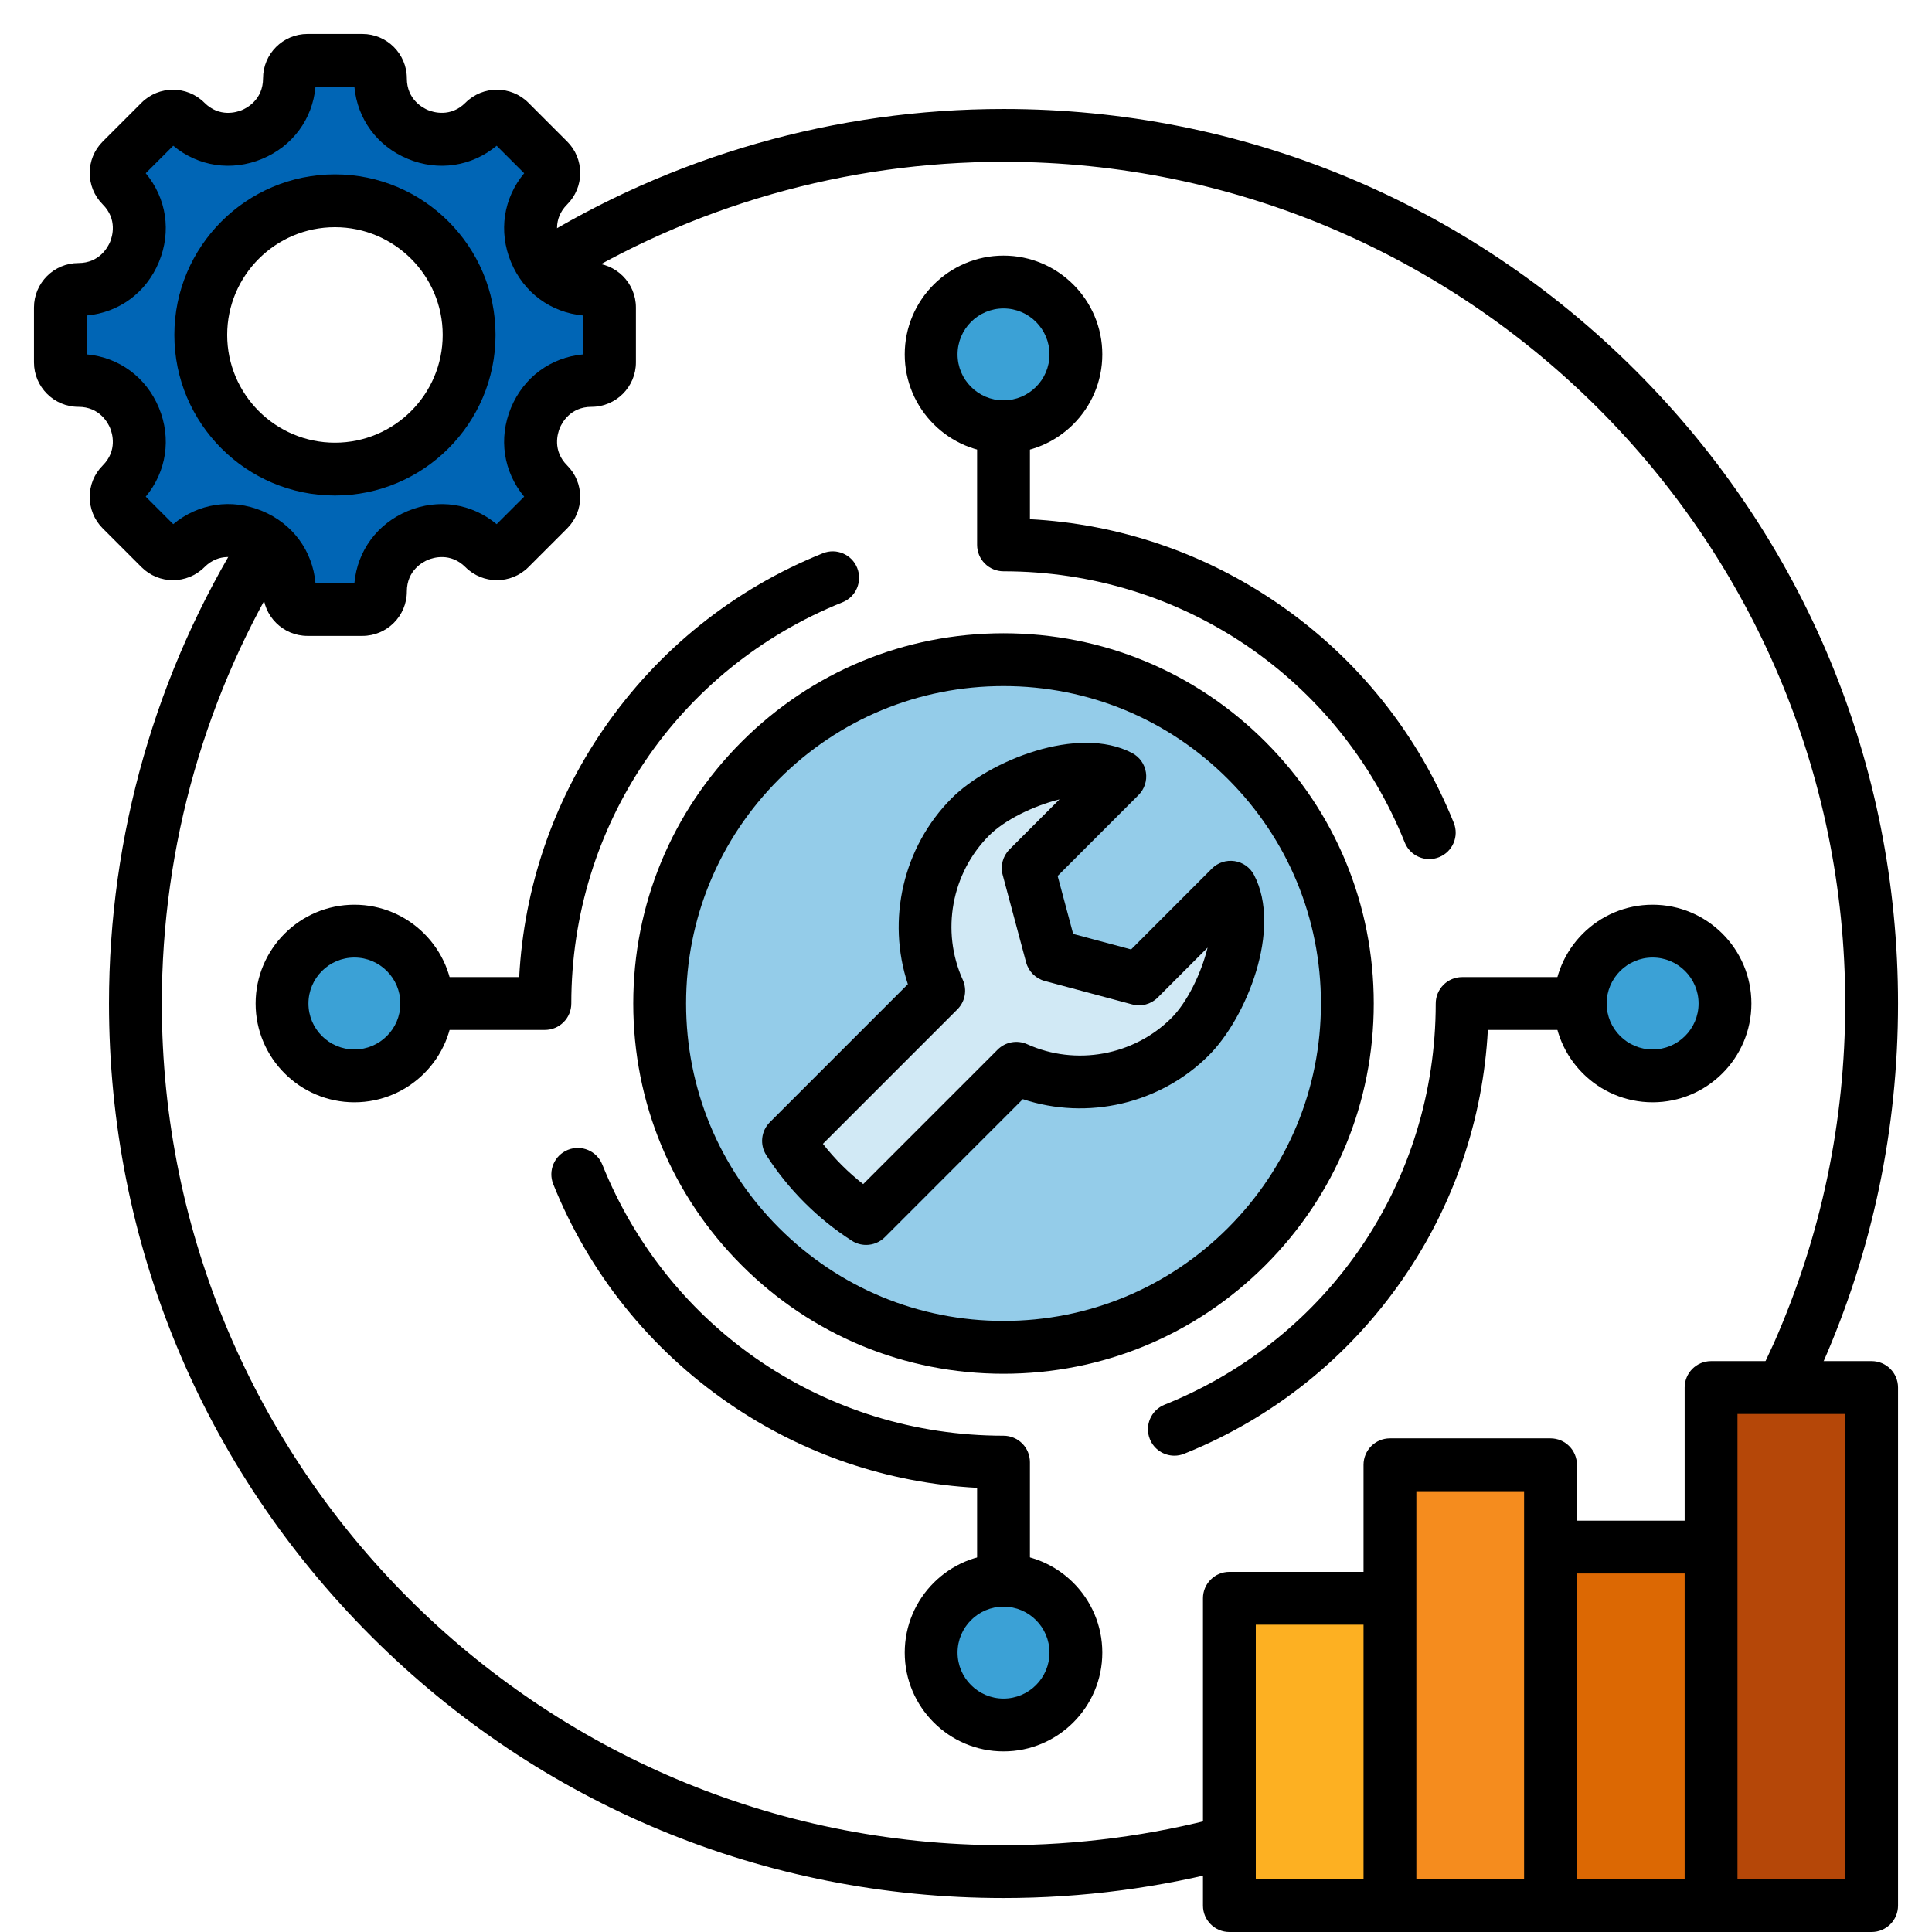 <svg fill="none" height="512" viewBox="0 0 512 512" width="512" xmlns="http://www.w3.org/2000/svg"><path d="m0 0h512v512h-512z" fill="#fff"/><path clip-rule="evenodd" d="m265.955 113.091c10.564 0 19.18-8.616 19.18-19.18 0-10.564-8.616-19.18-19.18-19.18s-19.18 8.616-19.18 19.18c0 10.564 8.616 19.18 19.18 19.18z" fill="#3ba1d6" fill-rule="evenodd"/><path clip-rule="evenodd" d="m457.155 265.93c0 10.593-8.587 19.18-19.18 19.18s-19.18-8.587-19.18-19.18 8.587-19.18 19.18-19.18 19.18 8.587 19.18 19.18z" fill="#3ba1d6" fill-rule="evenodd"/><path d="m267.504 457.287c10.571-.752 18.532-9.932 17.78-20.503-.752-10.572-9.932-18.532-20.504-17.78-10.571.752-18.532 9.932-17.78 20.503.753 10.572 9.932 18.532 20.504 17.78z" fill="#3ba1d6"/><path d="m112.827 268.959c1.694-10.455-5.407-20.304-15.862-21.999-10.455-1.695-20.305 5.407-21.999 15.862-1.695 10.455 5.407 20.304 15.862 21.999 10.455 1.695 20.305-5.407 22-15.862z" fill="#3ba1d6"/><path clip-rule="evenodd" d="m156.761 100.808c-14.329 0-21.518 17.359-11.387 27.491 1.866 1.866 1.866 4.893 0 6.759l-10.29 10.29c-1.866 1.866-4.893 1.866-6.76 0-10.131-10.132-27.491-2.942-27.491 11.387 0 2.641-2.14 4.779-4.779 4.779h-14.551c-2.639 0-4.779-2.139-4.779-4.779 0-14.347-17.347-21.531-27.491-11.387-1.866 1.866-4.893 1.866-6.76 0l-10.29-10.29c-1.866-1.866-1.866-4.893 0-6.759 10.131-10.132 2.942-27.491-11.387-27.491-2.641 0-4.78-2.14-4.78-4.779v-14.552c0-2.639 2.139-4.779 4.78-4.779 14.329 0 21.518-17.359 11.387-27.491-1.866-1.866-1.866-4.893 0-6.759l10.29-10.29c1.866-1.866 4.893-1.866 6.76 0 10.131 10.131 27.491 2.942 27.491-11.387 0-2.64 2.14-4.78 4.779-4.78h14.552c2.639 0 4.779 2.139 4.779 4.78 0 14.329 17.359 21.518 27.491 11.387 1.866-1.866 4.893-1.866 6.76 0l10.29 10.29c1.866 1.866 1.866 4.893 0 6.759-10.131 10.132-2.942 27.491 11.387 27.491 2.641 0 4.779 2.14 4.779 4.779v14.552c0 2.639-2.139 4.779-4.78 4.779z" fill="#0065b5" fill-rule="evenodd"/><path d="m123.376 96.975c4.517-19.108-7.312-38.26-26.419-42.776-19.108-4.517-38.26 7.312-42.776 26.42s7.312 38.259 26.42 42.776 38.259-7.312 42.776-26.419z" fill="#fff"/><path d="m265.956 357.05c50.324 0 91.12-40.796 91.12-91.12s-40.796-91.12-91.12-91.12-91.12 40.796-91.12 91.12 40.796 91.12 91.12 91.12z" fill="#94cce9"/><g clip-rule="evenodd" fill-rule="evenodd"><path d="m211.915 299.402 36.868-36.867c-6.85-15.163-4.047-33.622 8.414-46.083 6.028-6.028 18.54-11.973 29.086-12.551 2.11-.116 3.976 1.023 4.838 2.953.862 1.929.466 4.08-1.028 5.574l-15.561 15.57c-1.297 1.298-1.768 3.055-1.293 4.828l4.712 17.587c.475 1.773 1.762 3.06 3.535 3.535l17.586 4.712c1.774.475 3.533.003 4.831-1.295l15.552-15.562c1.494-1.495 3.646-1.893 5.576-1.031s3.069 2.73 2.953 4.84c-.581 10.544-6.524 23.05-12.55 29.076-12.461 12.461-30.92 15.264-46.083 8.414l-36.868 36.868c-1.759 1.759-4.489 1.967-6.494.495-5.559-4.08-10.49-9.012-14.57-14.57-1.471-2.003-1.262-4.734.496-6.493z" fill="#d1e9f5"/><path d="m400.914 409.976h62.551v95.014h-62.551z" fill="#dc6803"/><path d="m378.365 423.55h-47.551c-2.754 0-5 2.246-5 5v71.441c0 2.754 2.246 5 5 5h47.551z" fill="#fdb022"/><path d="m405.916 388.172h-32.551c-2.753 0-5 2.246-5 5v111.819h42.55v-111.82c0-2.753-2.246-4.999-4.999-4.999z" fill="#f58c1e"/><path d="m491.016 367.703h-32.551c-2.753 0-5 2.247-5 5v132.288h37.55c2.754 0 5-2.246 5-5v-127.288c.001-2.754-2.247-5-4.999-5z" fill="#b54708"/><path d="m482.934 361.54h-15.434l2.625-5.651c12.527-28.389 18.878-58.649 18.878-89.949 0-123-100.066-223.061-223.063-223.061-41.882 0-82.7 11.67-118.04 33.761l-7.42-11.88c37.567-23.471 80.951-35.881 125.459-35.881 63.322 0 122.853 24.661 167.626 69.431 44.775 44.78 69.433 104.31 69.433 167.63.002 33.25-6.749 65.419-20.064 95.6zm-216.993 141.459c20.914 0 41.666-2.731 61.676-8.101l-3.634-13.519c-18.826 5.051-38.355 7.62-58.042 7.62-122.995 0-223.059-100.059-223.059-223.059 0-41.89 11.674-82.712 33.761-118.051l-11.871-7.42c-23.48 37.571-35.891 80.96-35.891 125.471 0 63.319 24.658 122.85 69.433 167.63 44.775 44.769 104.306 69.429 167.627 69.429z" fill="#000"/><path d="m460.451 497.999h28.552v-123.289h-28.552zm35.553 14h-170.205c-3.865 0-7-3.13-7-7v-81.44c0-3.87 3.135-7 7-7h42.551v14h-35.551v67.439h113.652v-130.289c0-3.859 3.133-7 7-7h42.553c3.863 0 6.996 3.141 6.996 7v137.29c0 3.87-3.133 7-6.996 7z" fill="#000"/><path d="m410.902 402.989h42.549v14.001h-42.549z" fill="#000"/><path d="m417.9 504.999h-13.999v-109.82h-28.55v109.82h-14.001v-116.82c0-3.859 3.135-7 7.001-7h42.551c3.865 0 6.999 3.141 6.999 7v116.82z" fill="#000"/><path d="m265.94 181.819c-22.469 0-43.593 8.75-59.481 24.64-15.888 15.892-24.638 37.01-24.638 59.481 0 22.469 8.75 43.59 24.638 59.48s37.012 24.64 59.481 24.64 43.595-8.75 59.483-24.64 24.638-37.01 24.638-59.48c0-22.471-8.75-43.59-24.638-59.481s-37.014-24.64-59.483-24.64zm0 182.24c-26.209 0-50.849-10.211-69.38-28.74-18.532-18.531-28.74-43.171-28.74-69.38 0-26.211 10.208-50.851 28.74-69.38 18.531-18.531 43.171-28.74 69.38-28.74s50.849 10.209 69.382 28.74c18.533 18.529 28.738 43.169 28.738 69.38 0 26.209-10.205 50.849-28.738 69.38-18.533 18.529-43.173 28.74-69.382 28.74z" fill="#000"/><path d="m88.765 60.209c-15.748 0-28.558 12.81-28.558 28.549 0 15.75 12.81 28.562 28.558 28.562 15.747 0 28.556-12.812 28.556-28.562 0-15.739-12.809-28.549-28.556-28.549zm0 71.11c-23.467 0-42.558-19.089-42.558-42.56 0-23.46 19.091-42.55 42.558-42.55 23.465 0 42.557 19.09 42.557 42.55 0 23.47-19.091 42.56-42.557 42.56zm-5.157 23.2c-.779-8.561-6.057-15.761-14.162-19.12-8.105-3.36-16.932-1.991-23.537 3.51l-7.293-7.29c5.495-6.6 6.857-15.429 3.497-23.54-3.358-8.101-10.56-13.381-19.111-14.16v-10.31c8.551-.78 15.754-6.059 19.111-14.17 3.36-8.11 1.998-16.93-3.497-23.53l7.293-7.29c6.6 5.491 15.424 6.849 23.533 3.49 8.106-3.36 13.385-10.558 14.166-19.112h10.312c.781 8.554 6.059 15.752 14.166 19.112 8.107 3.359 16.934 2.001 23.531-3.49l7.294 7.29c-5.495 6.6-6.857 15.419-3.499 23.53 3.359 8.11 10.56 13.39 19.113 14.17v10.31c-8.552.779-15.754 6.06-19.113 14.16-3.358 8.111-1.997 16.939 3.499 23.54l-7.294 7.29c-6.597-5.49-15.425-6.86-23.531-3.499-8.107 3.36-13.385 10.56-14.166 19.11h-10.312zm12.431 13.999h-14.55c-6.496 0-11.78-5.278-11.78-11.769 0-5.649-4.302-7.87-5.62-8.419-1.318-.54-5.931-2.01-9.921 1.979-4.591 4.591-12.065 4.591-16.66 0l-10.29-10.29c-4.593-4.6-4.593-12.071 0-16.66 3.983-3.981 2.509-8.599 1.961-9.92-.546-1.32-2.766-5.62-8.397-5.62-6.497 0-11.78-5.29-11.78-11.779v-14.55c0-6.501 5.284-11.781 11.78-11.781 5.631 0 7.851-4.309 8.399-5.629.546-1.322 2.02-5.931-1.963-9.912-4.593-4.6-4.593-12.069 0-16.66l10.29-10.291c4.594-4.587 12.067-4.587 16.66 0 3.983 3.98 8.597 2.512 9.917 1.962 1.318-.55 5.624-2.771 5.624-8.403 0-6.497 5.284-11.776 11.78-11.776h14.55c6.497 0 11.78 5.279 11.78 11.776 0 5.632 4.304 7.853 5.624 8.403 1.32.541 5.935 2.018 9.917-1.962 4.595-4.601 12.066-4.587 16.66 0l10.29 10.291c2.224 2.22 3.45 5.181 3.45 8.331 0 3.139-1.226 6.1-3.45 8.329-3.982 3.981-2.508 8.59-1.963 9.912.548 1.32 2.768 5.629 8.398 5.629 6.495 0 11.779 5.28 11.779 11.781v14.55c0 6.489-5.284 11.779-11.779 11.779-5.631 0-7.851 4.3-8.398 5.62-.546 1.322-2.02 5.94 1.963 9.92 2.224 2.22 3.45 5.181 3.45 8.329 0 3.141-1.226 6.102-3.45 8.331l-10.29 10.29c-4.595 4.591-12.067 4.591-16.66 0-3.982-3.981-8.597-2.51-9.917-1.959-1.319.539-5.624 2.758-5.624 8.399.001 6.491-5.283 11.769-11.78 11.769z" fill="#000"/><path d="m265.942 81.74c-6.715 0-12.179 5.46-12.179 12.179 0 6.721 5.464 12.181 12.179 12.181 6.718 0 12.181-5.46 12.181-12.181 0-6.719-5.463-12.179-12.181-12.179zm0 38.359c-14.436 0-26.18-11.74-26.18-26.18 0-14.44 11.744-26.18 26.18-26.18s26.18 11.74 26.18 26.18c0 14.44-11.744 26.18-26.18 26.18z" fill="#000"/><path d="m378.773 227.669c-2.773 0-5.4-1.659-6.497-4.389-17.544-43.67-59.281-71.881-106.335-71.881-1.856 0-3.637-.741-4.949-2.049-1.312-1.31-2.051-3.101-2.051-4.951v-31.3c0-3.868 3.135-6.998 7-6.998 3.867 0 7 3.13 7 6.998v24.491c23.642 1.259 46.266 8.95 65.819 22.41 20.97 14.44 37.051 34.52 46.506 58.059 1.443 3.581-.298 7.66-3.885 9.101-.857.34-1.739.509-2.608.509z" fill="#000"/><path d="m437.959 253.758c-6.715 0-12.179 5.461-12.179 12.181 0 6.719 5.464 12.179 12.179 12.179 6.717 0 12.181-5.46 12.181-12.179 0-6.72-5.464-12.181-12.181-12.181zm0 38.361c-14.436 0-26.18-11.74-26.18-26.18s11.744-26.18 26.18-26.18 26.18 11.74 26.18 26.18-11.744 26.18-26.18 26.18z" fill="#000"/><path d="m311.219 385.77c-2.773 0-5.4-1.661-6.497-4.391-1.442-3.59.298-7.66 3.885-9.11 43.667-17.541 71.879-59.279 71.875-106.329 0-1.86.739-3.641 2.051-4.951s3.093-2.049 4.949-2.049h31.299c3.866 0 7 3.129 7 7 0 3.868-3.134 7-7 7h-24.485c-1.267 23.64-8.952 46.269-22.418 65.82-14.438 20.97-34.512 37.049-58.053 46.499-.855.351-1.739.511-2.606.511z" fill="#000"/><path d="m265.942 425.779c-6.715 0-12.179 5.46-12.179 12.18 0 6.71 5.464 12.181 12.179 12.181 6.718 0 12.181-5.471 12.181-12.181 0-6.719-5.463-12.18-12.181-12.18zm0 38.359c-14.436 0-26.18-11.749-26.18-26.18 0-14.44 11.744-26.18 26.18-26.18s26.18 11.74 26.18 26.18c0 14.431-11.744 26.18-26.18 26.18z" fill="#000"/><path d="m265.941 425.779c-3.865 0-7-3.129-7-7v-24.489c-23.642-1.26-46.264-8.95-65.818-22.41-20.968-14.44-37.049-34.52-46.504-58.061-1.443-3.58.298-7.66 3.885-9.099 3.588-1.44 7.664.3 9.104 3.88 17.542 43.671 59.281 71.879 106.333 71.879 1.856 0 3.637.74 4.951 2.051 1.312 1.31 2.049 3.099 2.049 4.95v31.3c0 3.87-3.133 6.999-7 6.999z" fill="#000"/><path d="m93.922 253.758c-6.715 0-12.18 5.461-12.18 12.181 0 6.719 5.464 12.179 12.18 12.179 6.715 0 12.179-5.46 12.179-12.179.001-6.72-5.463-12.181-12.179-12.181zm0 38.361c-14.436 0-26.18-11.74-26.18-26.18s11.744-26.18 26.18-26.18c14.436 0 26.18 11.74 26.18 26.18s-11.744 26.18-26.18 26.18z" fill="#000"/><path d="m144.4 272.94h-31.298c-3.865 0-7-3.132-7-7 0-3.871 3.135-7 7-7h24.486c1.268-23.64 8.952-46.271 22.417-65.82 14.44-20.969 34.515-37.051 58.054-46.501 3.587-1.45 7.664.291 9.104 3.88 1.441 3.591-.299 7.671-3.887 9.11-43.665 17.54-71.878 59.281-71.876 106.331 0 1.86-.737 3.639-2.051 4.949-1.312 1.31-3.093 2.051-4.949 2.051z" fill="#000"/><path d="m218.084 303.128c3.097 3.971 6.699 7.572 10.671 10.67l35.634-35.639c2.058-2.06 5.177-2.621 7.831-1.43 12.881 5.82 28.253 3.019 38.251-6.98 4.072-4.071 7.827-11.63 9.556-18.621l-13.228 13.242c-1.768 1.768-4.345 2.459-6.762 1.809l-23.164-6.21c-2.415-.639-4.302-2.529-4.949-4.949l-6.206-23.161c-.647-2.409.042-4.989 1.81-6.759l13.244-13.251c-6.993 1.731-14.561 5.48-18.639 9.56-9.996 10-12.804 25.37-6.984 38.251 1.2 2.659.629 5.78-1.43 7.829zm11.446 26.79c-1.303 0-2.612-.359-3.773-1.108-9.047-5.791-16.893-13.641-22.688-22.69-1.773-2.771-1.378-6.401.947-8.72l36.575-36.58c-5.673-17.11-1.274-36.391 11.642-49.311 9.91-9.909 33.451-19.49 47.786-11.949 1.97 1.029 3.33 2.941 3.663 5.141.336 2.199-.397 4.429-1.969 5.999l-21.427 21.44 4.115 15.36 15.353 4.112 21.425-21.442c1.573-1.569 3.799-2.299 6.002-1.968 2.2.329 4.11 1.689 5.146 3.659 7.535 14.341-2.049 37.88-11.957 47.791-12.918 12.92-32.201 17.309-49.311 11.639l-36.576 36.58c-1.353 1.349-3.145 2.047-4.953 2.047z" fill="#000"/></g></svg>